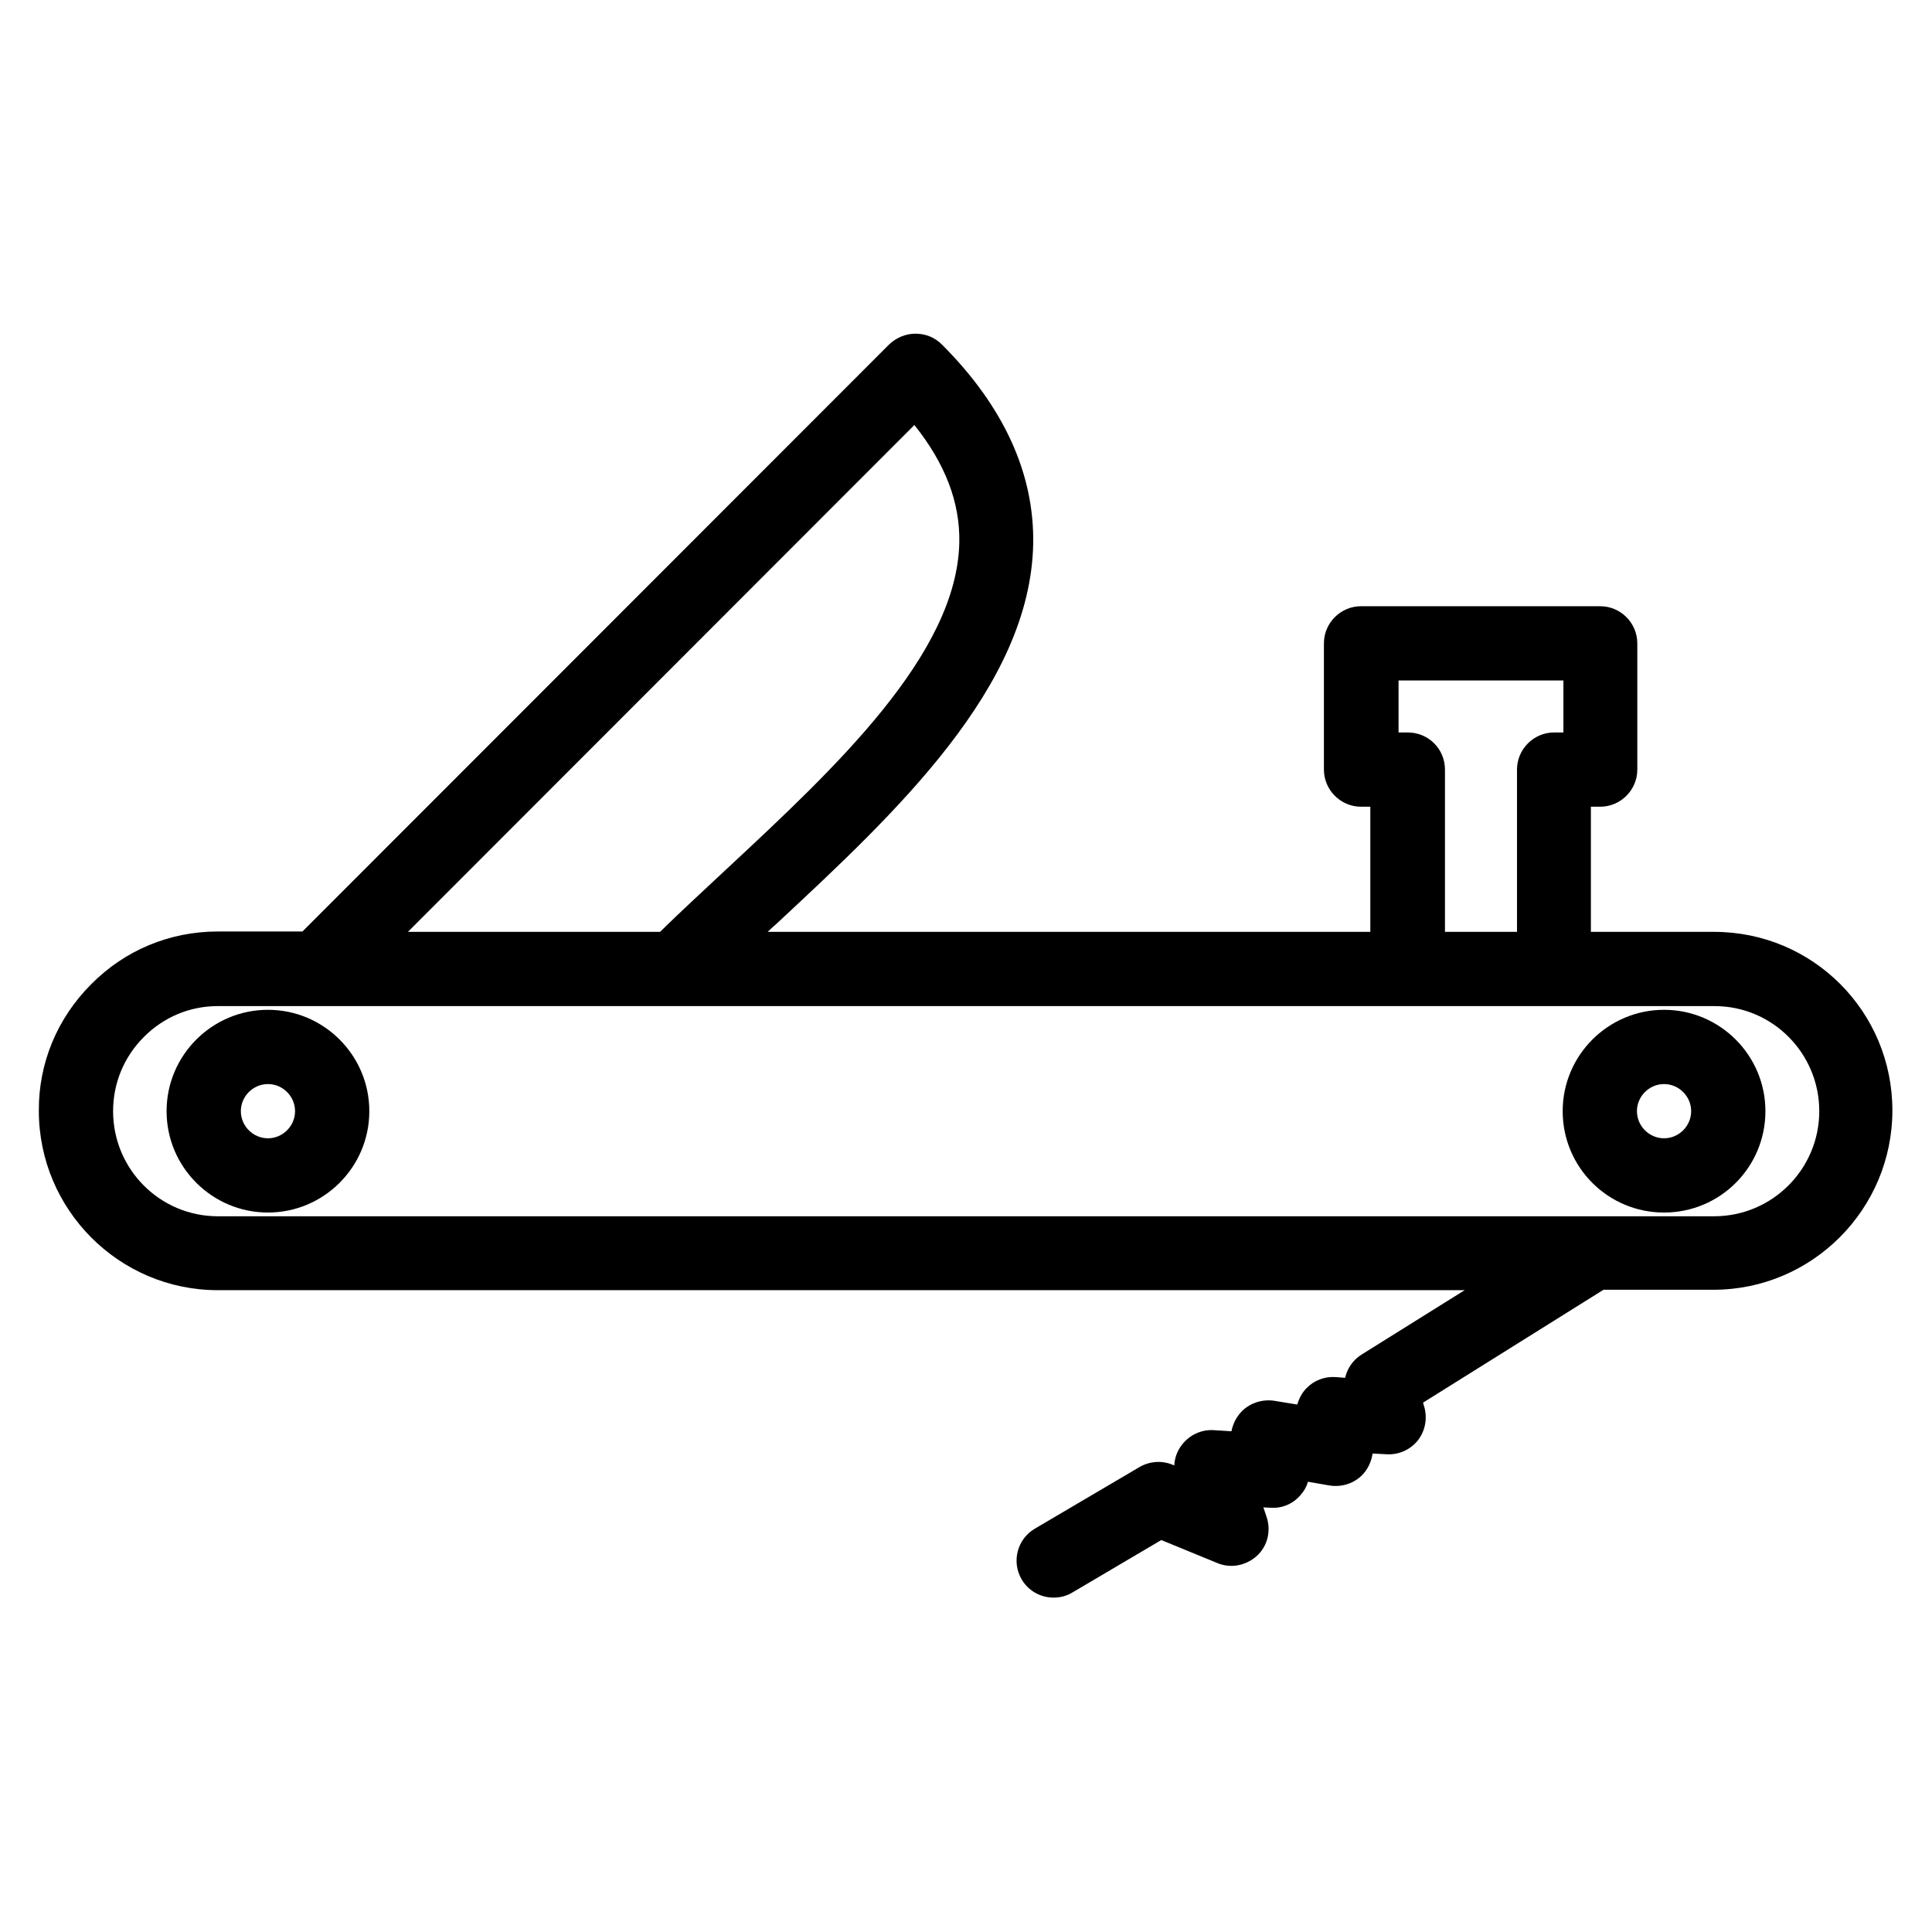 <?xml version="1.0" encoding="UTF-8"?>
<!-- Uploaded to: SVG Repo, www.svgrepo.com, Generator: SVG Repo Mixer Tools -->
<svg fill="#000000" width="800px" height="800px" version="1.1" viewBox="144 144 512 512" xmlns="http://www.w3.org/2000/svg">
 <g>
  <path d="m598.27 390.95h-32.668v-33.16h2.461c5.41 0 9.84-4.43 9.84-9.84v-33.457c0-5.41-4.43-9.84-9.84-9.84h-63.371c-5.41 0-9.84 4.43-9.84 9.84v33.457c0 5.41 4.43 9.84 9.84 9.84h2.461v33.16h-159.7c0.789-0.789 1.574-1.477 2.461-2.262 31.488-29.324 67.207-62.582 67.895-100.66 0.297-18.5-7.773-36.309-24.207-52.742-1.871-1.871-4.328-2.856-6.988-2.856-2.656 0-5.117 1.082-6.988 2.856l-155.47 155.57h-22.43c-12.695 0-24.602 4.922-33.555 13.973-8.953 8.953-13.973 20.859-13.875 33.555 0 26.176 21.254 47.527 47.43 47.527h330.43l-27.258 17.023c-2.262 1.379-3.836 3.641-4.43 6.199l-2.559-0.195c-2.856-0.195-5.707 0.887-7.676 2.953-1.18 1.18-1.969 2.754-2.461 4.328l-6.004-0.984c-3.148-0.492-6.297 0.492-8.562 2.656-1.477 1.477-2.461 3.344-2.856 5.41l-4.723-0.297c-3.246-0.195-6.394 1.277-8.363 3.836-1.277 1.574-1.969 3.543-2.066 5.512l-0.492-0.195c-2.856-1.18-6.102-0.887-8.66 0.59l-27.75 16.336c-4.723 2.754-6.297 8.758-3.543 13.48 1.871 3.148 5.117 4.82 8.461 4.82 1.672 0 3.445-0.395 5.019-1.379l23.52-13.875 14.859 6.102c3.543 1.477 7.578 0.688 10.43-1.871 2.856-2.559 3.836-6.594 2.656-10.234l-0.887-2.656 1.969 0.098c2.953 0.195 5.805-0.984 7.773-3.246 0.984-1.082 1.672-2.262 2.066-3.641l5.707 0.984c3.051 0.492 6.102-0.395 8.363-2.461 1.672-1.574 2.754-3.738 3.051-6.004l3.738 0.195c3.148 0.195 6.199-1.18 8.168-3.543 1.969-2.461 2.656-5.707 1.871-8.758l-0.395-1.379 47.824-29.914h29.125c26.176 0 47.43-21.352 47.43-47.527 0.008-26.164-21.051-47.32-47.227-47.32zm-81.18-52.84h-2.461v-13.777h43.691v13.777h-2.461c-5.41 0-9.84 4.43-9.84 9.84v43h-19.09v-43c0-5.512-4.426-9.84-9.84-9.84zm-130.77-81.477c8.168 10.234 12.102 20.469 11.906 31.094-0.59 29.719-33.062 59.926-61.695 86.594-6.199 5.805-12.102 11.219-17.613 16.629h-66.812zm211.95 209.69h-396.55c-15.352 0-27.75-12.496-27.75-27.848 0-7.379 2.856-14.367 8.168-19.68s12.203-8.168 19.582-8.168h26.566 0.098 369.99c15.352 0 27.75 12.496 27.75 27.848 0 15.352-12.496 27.848-27.848 27.848z"/>
  <path d="m584.99 411.61c-14.762 0-26.863 12.004-26.863 26.863s12.004 26.863 26.863 26.863c14.859 0 26.863-12.004 26.863-26.863s-12.105-26.863-26.863-26.863zm0 34.047c-3.938 0-7.184-3.246-7.184-7.184s3.246-7.184 7.184-7.184 7.184 3.246 7.184 7.184-3.25 7.184-7.184 7.184z"/>
  <path d="m215.01 411.61c-14.762 0-26.863 12.004-26.863 26.863s12.102 26.863 26.863 26.863c14.762 0 26.863-12.004 26.863-26.863s-12.105-26.863-26.863-26.863zm0 34.047c-3.938 0-7.184-3.246-7.184-7.184s3.246-7.184 7.184-7.184 7.184 3.246 7.184 7.184c-0.004 3.938-3.25 7.184-7.184 7.184z"/>
 </g>
</svg>